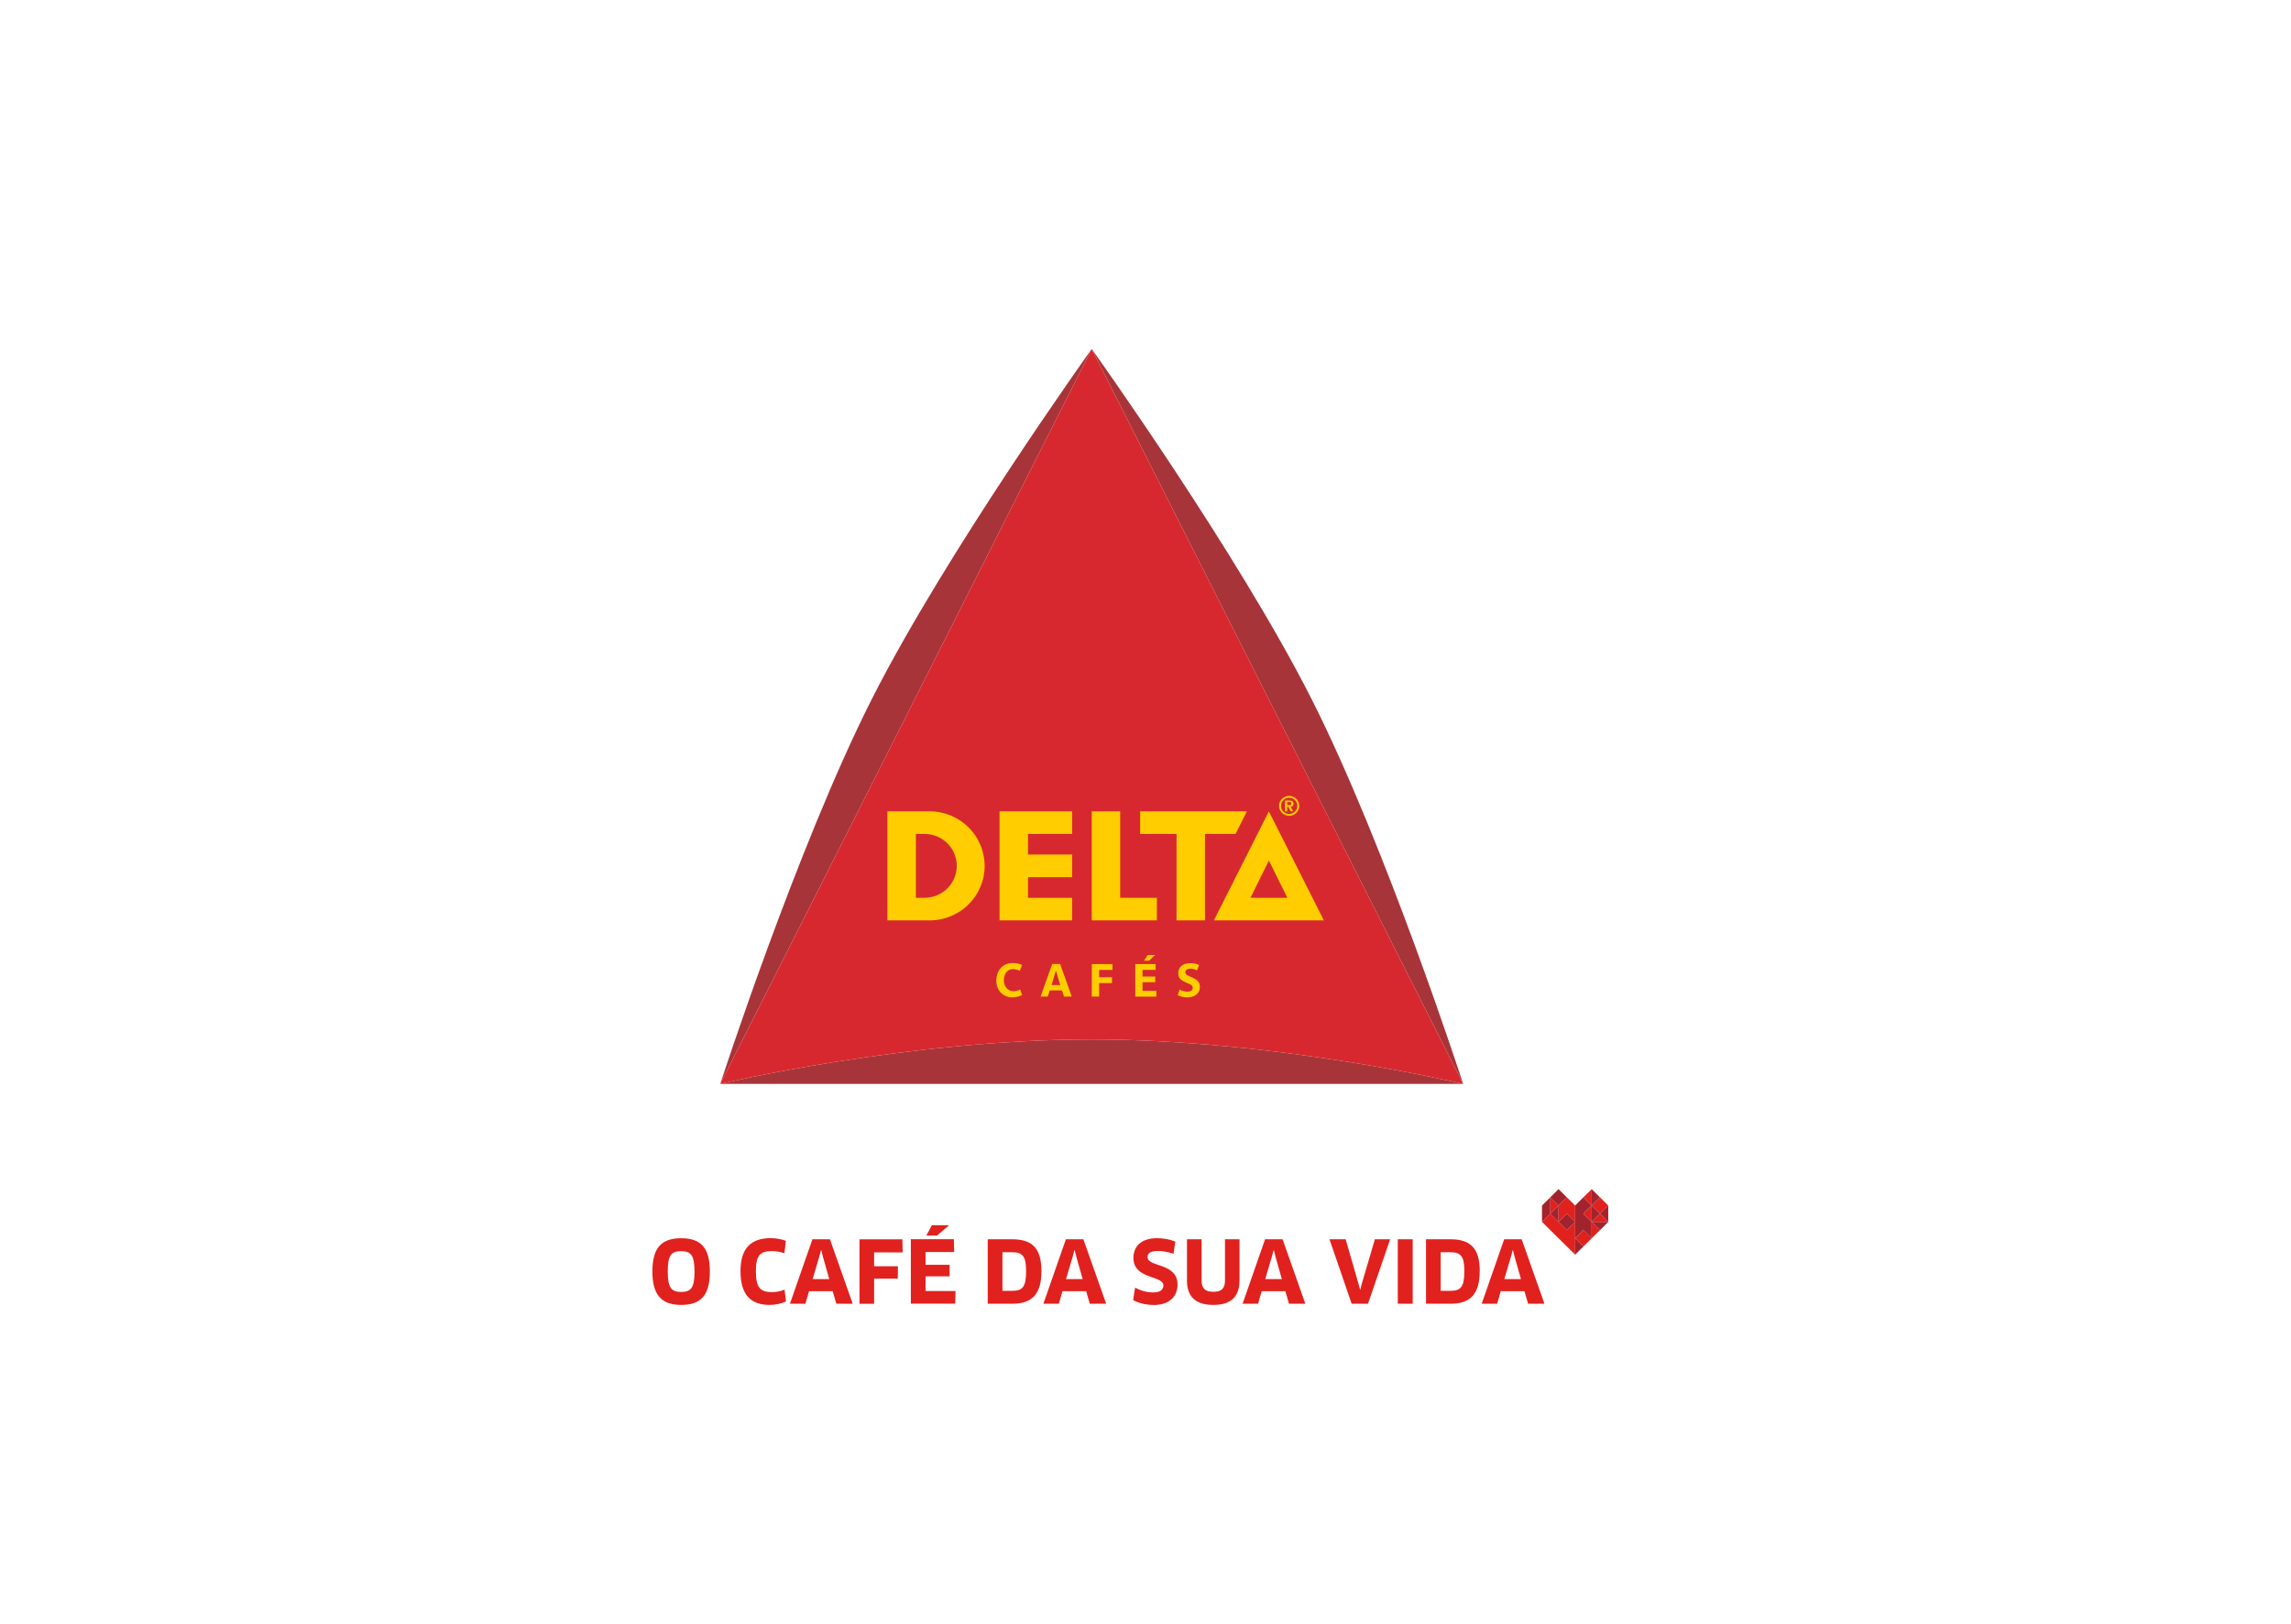 <?xml version="1.0" encoding="utf-8"?>
<svg xmlns="http://www.w3.org/2000/svg" width="151" height="107" viewBox="0 0 151 107" fill="none">
<g clip-path="url(#clip0_4389_793)">
<path d="M47.474 71.433C47.474 71.433 59.777 68.505 71.956 68.505C84.136 68.505 96.429 71.433 96.436 71.433H47.474ZM86.462 46.102C81.558 36.403 71.97 23.02 71.956 23L96.436 71.433C96.436 71.433 91.37 55.807 86.462 46.102ZM57.447 46.102C52.539 55.811 47.474 71.433 47.474 71.433L71.956 23C71.943 23.02 62.351 36.403 57.447 46.102Z" fill="#A73439"/>
<path d="M96.436 71.433L71.956 23L47.474 71.433C47.474 71.433 59.777 68.505 71.956 68.505C84.136 68.505 96.429 71.433 96.436 71.433Z" fill="#D7282F"/>
<path d="M67.242 65.213L67.369 65.581C67.211 65.659 66.956 65.731 66.746 65.731C66.086 65.731 65.669 65.261 65.669 64.628C65.669 64.029 66.017 63.47 66.746 63.47C67.015 63.47 67.214 63.525 67.366 63.593L67.211 63.984C67.066 63.91 66.908 63.869 66.774 63.869C66.323 63.869 66.165 64.274 66.165 64.614C66.165 65.057 66.464 65.326 66.805 65.326C66.98 65.326 67.132 65.271 67.239 65.21L67.242 65.213ZM71.96 65.68H72.442V64.788H73.292V64.403H72.442V63.923H73.323V63.535H71.96V65.683V65.68ZM69.871 63.528L70.642 65.68H70.129L69.995 65.271H69.193L69.056 65.68H68.584L69.352 63.528H69.875H69.871ZM69.878 64.917L69.596 63.957L69.31 64.917H69.875H69.878ZM75.646 62.936L75.402 63.31H75.732L76.138 62.936H75.646ZM78.561 64.413L78.403 64.342C78.279 64.287 78.127 64.223 78.127 64.076C78.127 63.981 78.193 63.838 78.444 63.838C78.613 63.838 78.771 63.882 78.895 63.957L79.036 63.596C78.857 63.504 78.637 63.474 78.441 63.474C77.962 63.474 77.656 63.753 77.656 64.124C77.656 64.495 77.883 64.631 78.172 64.754L78.334 64.822C78.458 64.873 78.613 64.941 78.613 65.098C78.613 65.278 78.461 65.356 78.258 65.356C78.076 65.356 77.88 65.292 77.752 65.213L77.621 65.588C77.763 65.659 77.976 65.731 78.231 65.731C78.678 65.731 79.084 65.54 79.084 65.03C79.084 64.682 78.84 64.532 78.558 64.413H78.561ZM75.305 64.733H76.142V64.359H75.305V63.92H76.169V63.535H74.827V65.683H76.217V65.299H75.305V64.737V64.733ZM82.185 53.469H75.147V54.96H77.546V60.658H79.421V54.96H81.435L82.185 53.469ZM65.879 53.469V60.658H70.663V59.167H67.755V57.809H70.663V56.318H67.755V54.96H70.663V53.469H65.879ZM84.835 53.166H84.911L85.069 53.469H85.234L85.062 53.166C85.186 53.159 85.258 53.108 85.258 52.978C85.258 52.904 85.237 52.835 85.169 52.791C85.117 52.761 85.038 52.757 84.976 52.757H84.697V53.469H84.835V53.166ZM84.835 52.863H84.945C85.014 52.863 85.117 52.863 85.117 52.951C85.117 53.04 85.066 53.06 84.983 53.06H84.838V52.863H84.835ZM73.832 53.469H71.957V60.658H76.252V59.167H73.832V53.469ZM84.969 53.768C85.334 53.768 85.633 53.472 85.633 53.108C85.633 52.743 85.334 52.451 84.969 52.451C84.604 52.451 84.301 52.747 84.301 53.108C84.301 53.469 84.601 53.768 84.969 53.768ZM84.969 52.577C85.265 52.577 85.509 52.812 85.509 53.108C85.509 53.404 85.269 53.642 84.969 53.642C84.67 53.642 84.429 53.404 84.429 53.108C84.429 52.812 84.67 52.577 84.969 52.577ZM61.271 53.469H58.49V60.658H61.271C63.274 60.658 64.898 59.052 64.898 57.067C64.898 55.082 63.274 53.469 61.271 53.469ZM60.934 59.167H60.366V54.96H60.934C62.111 54.96 63.06 55.899 63.06 57.063C63.06 58.228 62.111 59.167 60.934 59.167ZM83.634 53.469L80.007 60.658H87.258L83.63 53.469H83.634ZM83.634 56.713L84.849 59.167H82.419L83.634 56.713Z" fill="#FFCD00"/>
<path d="M103.818 81.609V82.688L101.633 80.529L102.18 79.988L102.727 80.529V79.45L103.271 78.909L103.818 79.45V80.529L103.271 79.988L102.727 80.529L103.271 81.071L103.818 80.529V81.609ZM104.362 81.067L103.818 81.609L104.362 82.15L104.909 81.609L104.362 81.067ZM104.909 81.609L105.456 81.067L104.909 80.526V81.605V81.609ZM102.18 79.988L102.727 79.45L102.18 78.909V79.45V79.988ZM104.362 79.988L104.909 80.529V79.45L104.362 79.988ZM105.453 79.988L106 79.45L105.453 78.909L104.906 79.45L105.453 79.988ZM105.453 79.988L104.906 80.529H105.997L105.449 79.988H105.453ZM104.909 78.368L104.362 78.909L104.909 79.45V78.371V78.368Z" fill="#E1211E"/>
<path d="M103.818 81.609L104.362 82.15L103.818 82.691V81.612V81.609ZM104.909 80.529L105.456 81.071L106.004 80.529H104.913H104.909ZM102.18 78.909L101.633 79.45V80.529L102.18 79.988V78.909ZM102.724 79.45L103.268 78.909L102.724 78.368L102.177 78.909L102.724 79.45L102.177 79.988L102.724 80.529V79.45ZM103.271 79.988L102.727 80.529L103.271 81.071L103.818 80.529L103.271 79.988ZM105.453 79.988L106 80.529V79.45L105.453 79.988ZM105.453 79.988L104.906 79.45V80.529L104.358 79.988L104.906 79.45L104.358 78.909L103.815 79.45V81.609L104.358 81.067L104.906 81.609V80.529L105.453 79.988ZM105.453 78.909L104.906 78.368V79.447L105.453 78.906V78.909Z" fill="#A2232D"/>
<path fill-rule="evenodd" clip-rule="evenodd" d="M46.786 83.797C46.786 82.286 46.242 81.605 44.896 81.605C43.551 81.605 43 82.286 43 83.797C43 85.309 43.571 86 44.896 86C46.221 86 46.786 85.336 46.786 83.797ZM45.777 83.797C45.777 84.866 45.547 85.145 44.9 85.145C44.253 85.145 44.012 84.873 44.012 83.797C44.012 82.722 44.242 82.459 44.893 82.459C45.543 82.459 45.774 82.722 45.774 83.797H45.777ZM51.7 82.596C51.476 82.51 51.177 82.453 50.857 82.453C50.079 82.453 49.821 82.766 49.821 83.773C49.821 84.839 50.09 85.156 50.874 85.156C51.191 85.156 51.469 85.094 51.71 84.992L51.807 85.768C51.525 85.905 51.115 86 50.736 86C49.436 86 48.806 85.285 48.806 83.767C48.806 82.35 49.425 81.598 50.798 81.598C51.143 81.598 51.549 81.676 51.797 81.775L51.7 82.596ZM55.124 85.922H56.202L54.701 81.673H53.548L52.065 85.922H53.084L53.325 85.094H54.883L55.124 85.922ZM54.113 82.391H54.13L54.243 82.841L54.656 84.298H53.562L53.992 82.841L54.113 82.391ZM57.613 82.534V83.454H59.182L59.172 84.27H57.613V85.925H56.649V81.676H59.478L59.495 82.538H57.609L57.613 82.534ZM61.002 85.088V84.117H62.589V83.358H61.002V82.514H62.888L62.871 81.67H60.035V85.918H62.957L62.981 85.084H61.006L61.002 85.088ZM61.422 80.747L61.051 81.431H61.76L62.555 80.747H61.419H61.422ZM68.643 83.78C68.643 82.313 68.075 81.673 66.712 81.673H65.101V85.922H66.722C67.992 85.922 68.643 85.316 68.643 83.78ZM67.631 83.773C67.631 84.863 67.366 85.07 66.709 85.07H66.072V82.528H66.702C67.383 82.528 67.631 82.766 67.631 83.773ZM71.829 85.922H72.907L71.406 81.673H70.253L68.77 85.922H69.789L70.029 85.094H71.588L71.829 85.922ZM70.814 82.391H70.831L70.945 82.841L71.358 84.298H70.263L70.694 82.841L70.814 82.391ZM76.014 86C75.515 86 75.058 85.881 74.686 85.683L74.813 84.863C75.192 85.06 75.581 85.176 76.004 85.176C76.472 85.176 76.678 85.006 76.678 84.713C76.678 84.046 74.703 84.328 74.703 82.905C74.703 82.187 75.171 81.602 76.262 81.602C76.682 81.602 77.133 81.687 77.467 81.823L77.346 82.626C76.992 82.514 76.637 82.446 76.31 82.446C75.777 82.446 75.636 82.626 75.636 82.854C75.636 83.518 77.611 83.212 77.611 84.652C77.611 85.489 77.023 86.007 76.018 86.007L76.014 86ZM81.693 84.403C81.693 85.476 81.108 86 79.969 86C78.829 86 78.234 85.472 78.234 84.403V81.673H79.198V84.393C79.198 84.907 79.432 85.135 79.972 85.135C80.512 85.135 80.739 84.914 80.739 84.393V81.673H81.696V84.403H81.693ZM84.959 85.922H86.036L84.535 81.673H83.382L81.899 85.922H82.918L83.159 85.094H84.718L84.959 85.922ZM83.944 82.391H83.961L84.074 82.841L84.487 84.298H83.393L83.823 82.841L83.944 82.391ZM91.625 81.673L90.166 85.922H89.088L87.626 81.673H88.693L89.522 84.546L89.643 84.989H89.66L89.773 84.546L90.62 81.673H91.621H91.625ZM92.127 81.673H93.112V85.922H92.127V81.673ZM97.531 83.78C97.531 82.313 96.963 81.673 95.6 81.673H93.989V85.922H95.61C96.88 85.922 97.527 85.316 97.527 83.78H97.531ZM96.515 83.773C96.515 84.863 96.25 85.07 95.593 85.07H94.956V82.528H95.586C96.267 82.528 96.515 82.766 96.515 83.773ZM100.717 85.922H101.794L100.294 81.673H99.141L97.658 85.922H98.677L98.917 85.094H100.476L100.717 85.922ZM99.702 82.391H99.719L99.833 82.841L100.246 84.298H99.151L99.582 82.841L99.702 82.391Z" fill="#E1211E"/>
</g>
<defs>
<clipPath id="clip0_4389_793">
<rect width="63" height="63" fill="white" transform="translate(43 23)"/>
</clipPath>
</defs>
</svg>